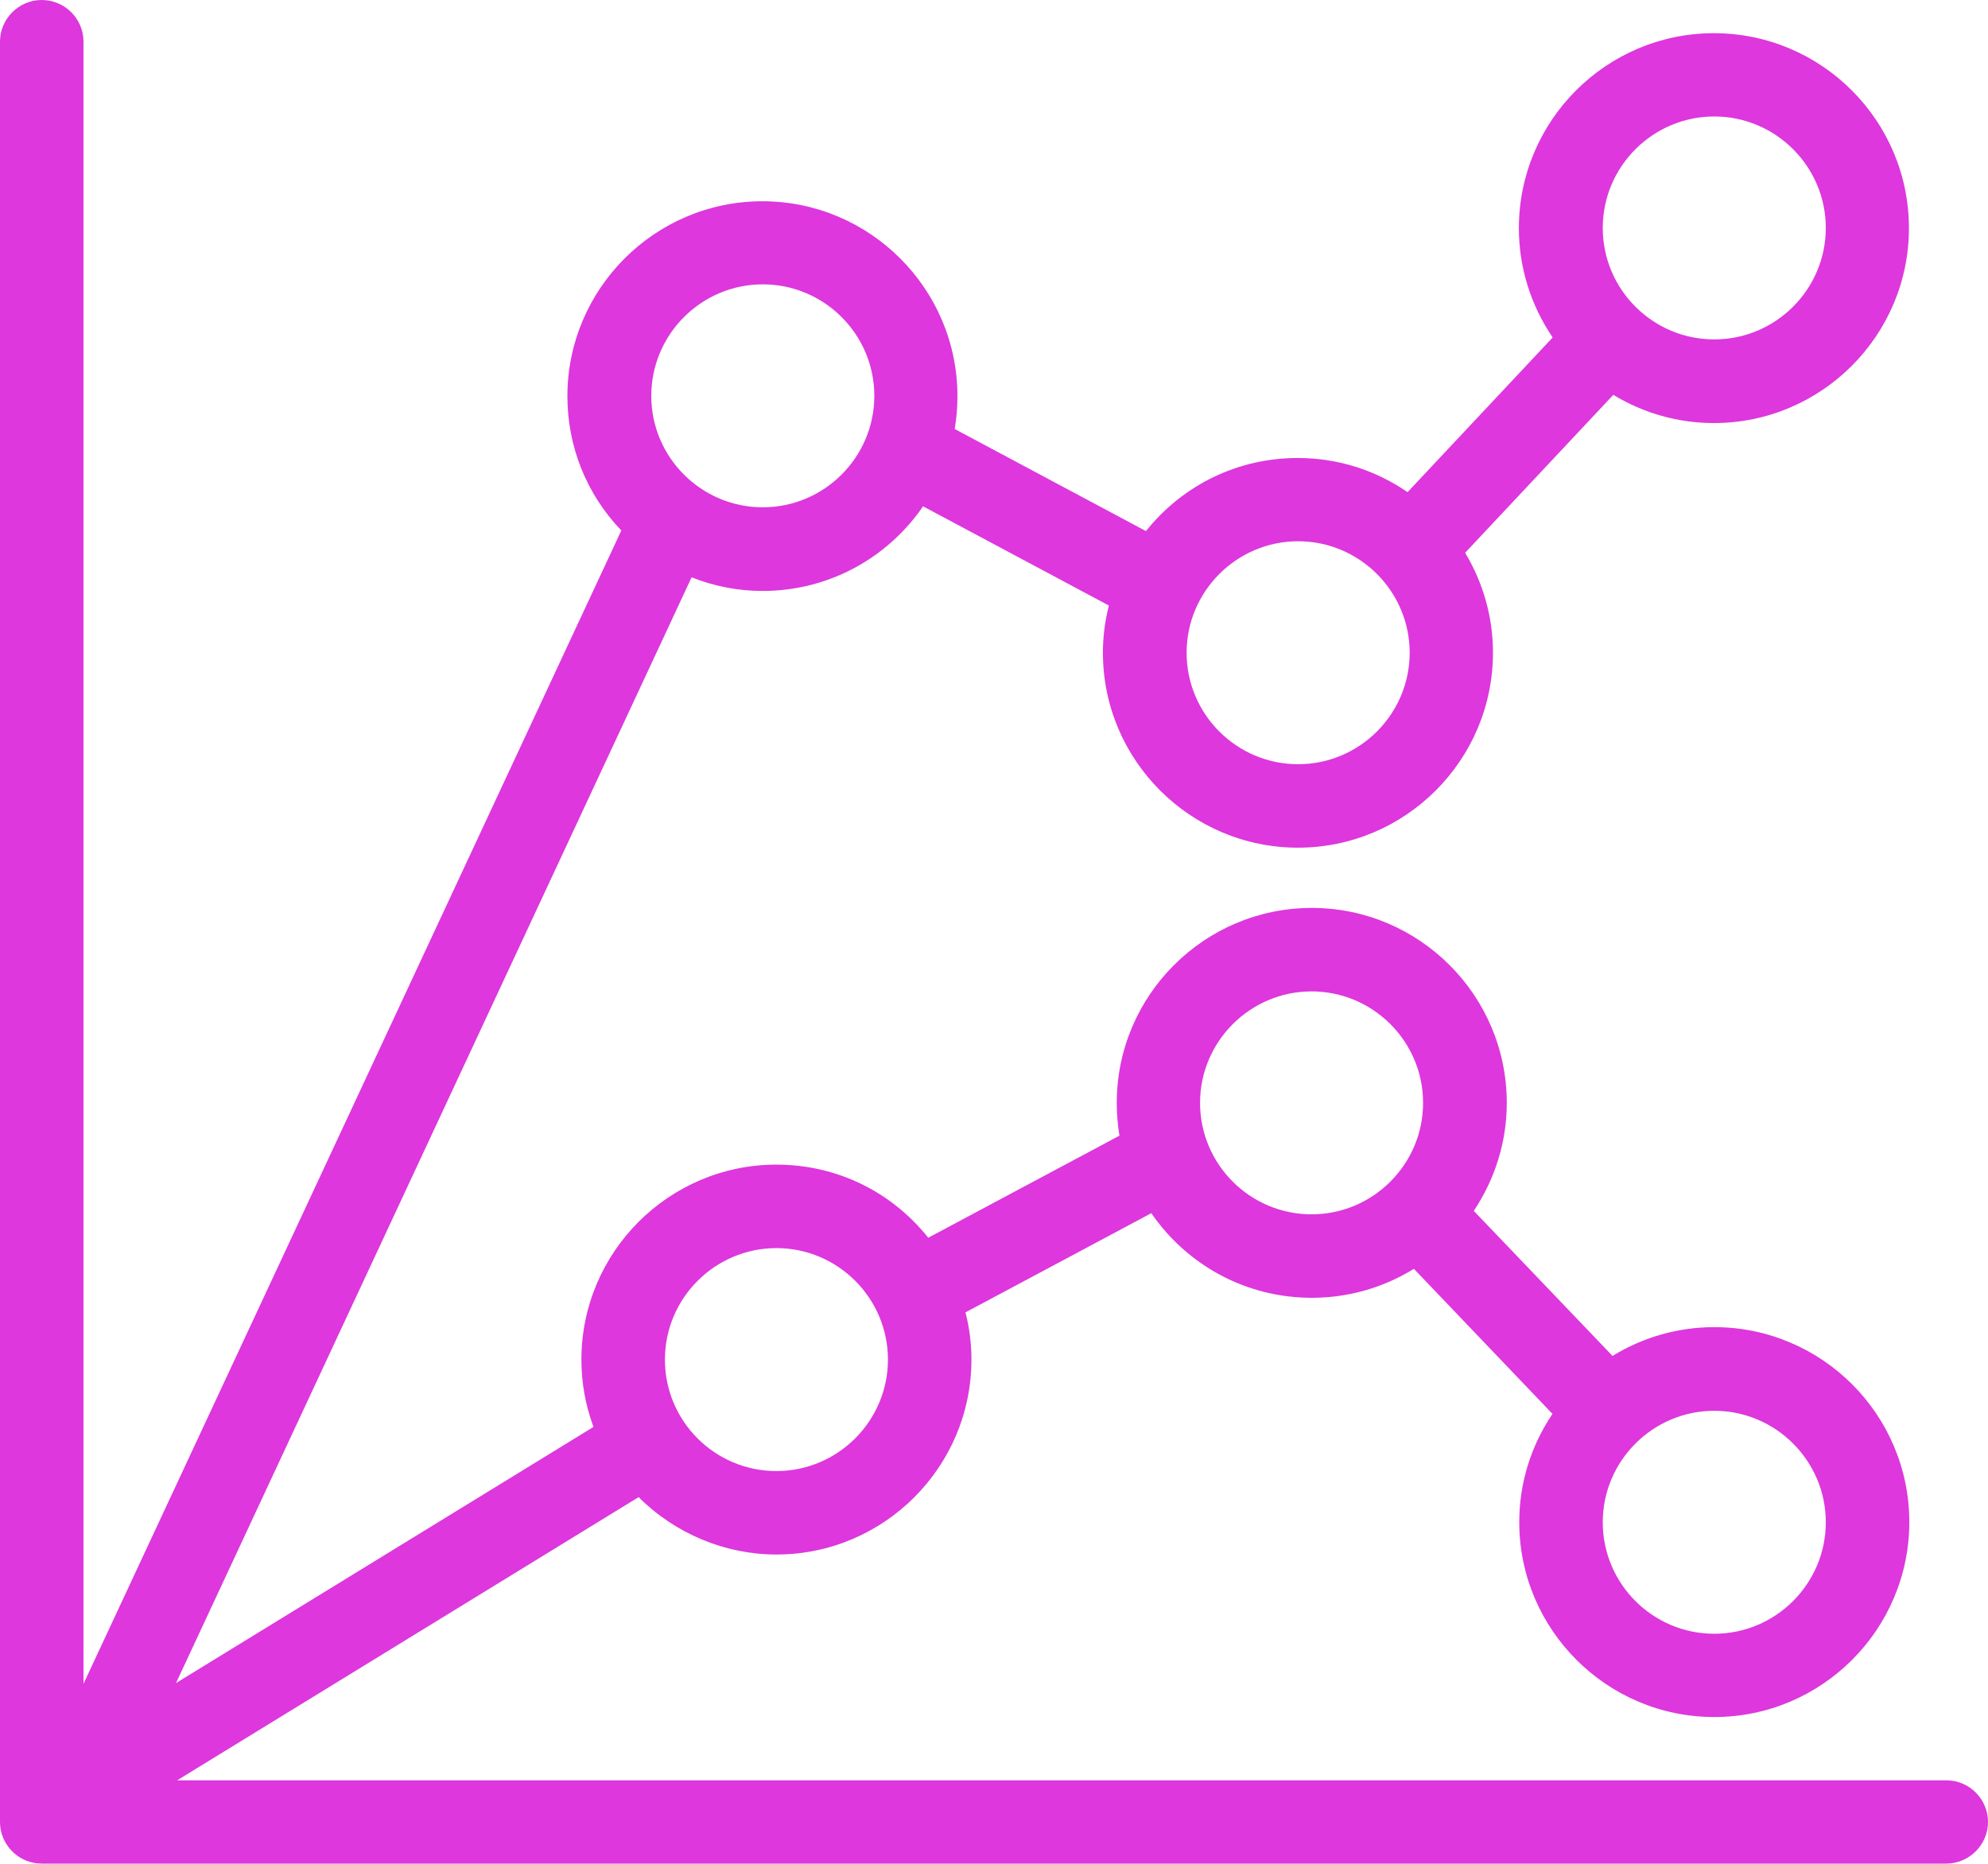 <svg width="80" height="75" viewBox="0 0 80 75" fill="none" xmlns="http://www.w3.org/2000/svg">
<path d="M78.324 71.641H7.129L25.699 60.245C27.166 61.712 29.174 62.554 31.245 62.554C35.57 62.554 39.092 59.033 39.092 54.71C39.092 54.077 39.015 53.444 38.853 52.81L46.33 48.819C47.805 50.957 50.192 52.224 52.788 52.224C54.247 52.224 55.661 51.822 56.897 51.058L62.474 56.895C61.601 58.192 61.137 59.69 61.137 61.249C61.137 65.573 64.66 69.094 68.985 69.094C73.311 69.094 76.833 65.573 76.833 61.249C76.833 56.918 73.311 53.405 68.985 53.405C67.533 53.405 66.12 53.806 64.891 54.563L59.307 48.726C60.172 47.429 60.635 45.931 60.635 44.379C60.635 40.056 57.113 36.535 52.788 36.535C48.462 36.535 44.94 40.056 44.94 44.379C44.94 44.827 44.978 45.267 45.048 45.7L37.354 49.807C35.856 47.931 33.647 46.865 31.245 46.865C26.919 46.865 23.397 50.386 23.397 54.71C23.397 55.644 23.559 56.547 23.883 57.42L7.083 67.727L27.831 23.232C28.75 23.595 29.707 23.78 30.688 23.78C33.284 23.78 35.671 22.514 37.146 20.375L44.623 24.367C44.461 25 44.383 25.633 44.383 26.266C44.383 30.59 47.906 34.111 52.231 34.111C56.557 34.111 60.079 30.59 60.079 26.266C60.079 24.846 59.693 23.464 58.959 22.244L64.922 15.889C66.143 16.631 67.541 17.024 68.97 17.024C73.295 17.024 76.818 13.504 76.818 9.18C76.818 4.849 73.295 1.336 68.97 1.336C64.644 1.336 61.122 4.856 61.122 9.18C61.122 10.755 61.593 12.268 62.481 13.581L56.642 19.804C55.329 18.901 53.807 18.43 52.224 18.43C49.829 18.43 47.62 19.495 46.114 21.371L38.42 17.264C38.49 16.831 38.529 16.384 38.529 15.944C38.529 11.62 35.006 8.099 30.681 8.099C26.355 8.099 22.833 11.62 22.833 15.944C22.833 17.966 23.598 19.881 25.003 21.348L3.36 67.758V1.675C3.36 0.757 2.611 0 1.676 0C0.757 0 0 0.757 0 1.675V73.317C0 74.243 0.757 74.992 1.676 74.992H78.316C79.243 74.992 80 74.236 80 73.317C80 72.398 79.251 71.641 78.324 71.641ZM26.208 15.928C26.208 13.457 28.224 11.442 30.696 11.442C33.168 11.442 35.184 13.457 35.184 15.928C35.184 18.399 33.168 20.414 30.696 20.414C28.224 20.414 26.208 18.406 26.208 15.928ZM26.757 54.71C26.757 52.239 28.773 50.224 31.245 50.224C33.716 50.224 35.732 52.239 35.732 54.71C35.732 57.18 33.716 59.196 31.245 59.196C28.765 59.196 26.757 57.188 26.757 54.71ZM64.497 61.257C64.497 58.786 66.513 56.771 68.985 56.771C71.457 56.771 73.473 58.786 73.473 61.257C73.473 63.728 71.457 65.743 68.985 65.743C66.506 65.743 64.497 63.728 64.497 61.257ZM48.292 44.379C48.292 41.909 50.308 39.894 52.78 39.894C55.252 39.894 57.267 41.909 57.267 44.379C57.267 46.85 55.252 48.865 52.78 48.865C50.308 48.865 48.292 46.858 48.292 44.379ZM64.497 9.172C64.497 6.702 66.513 4.687 68.985 4.687C71.457 4.687 73.473 6.702 73.473 9.172C73.473 11.643 71.457 13.658 68.985 13.658C66.506 13.658 64.497 11.643 64.497 9.172ZM47.751 26.266C47.751 23.796 49.767 21.78 52.239 21.78C54.711 21.78 56.727 23.796 56.727 26.266C56.727 28.737 54.711 30.752 52.239 30.752C49.76 30.752 47.751 28.737 47.751 26.266Z" fill="#DD37DD"/>
</svg>
